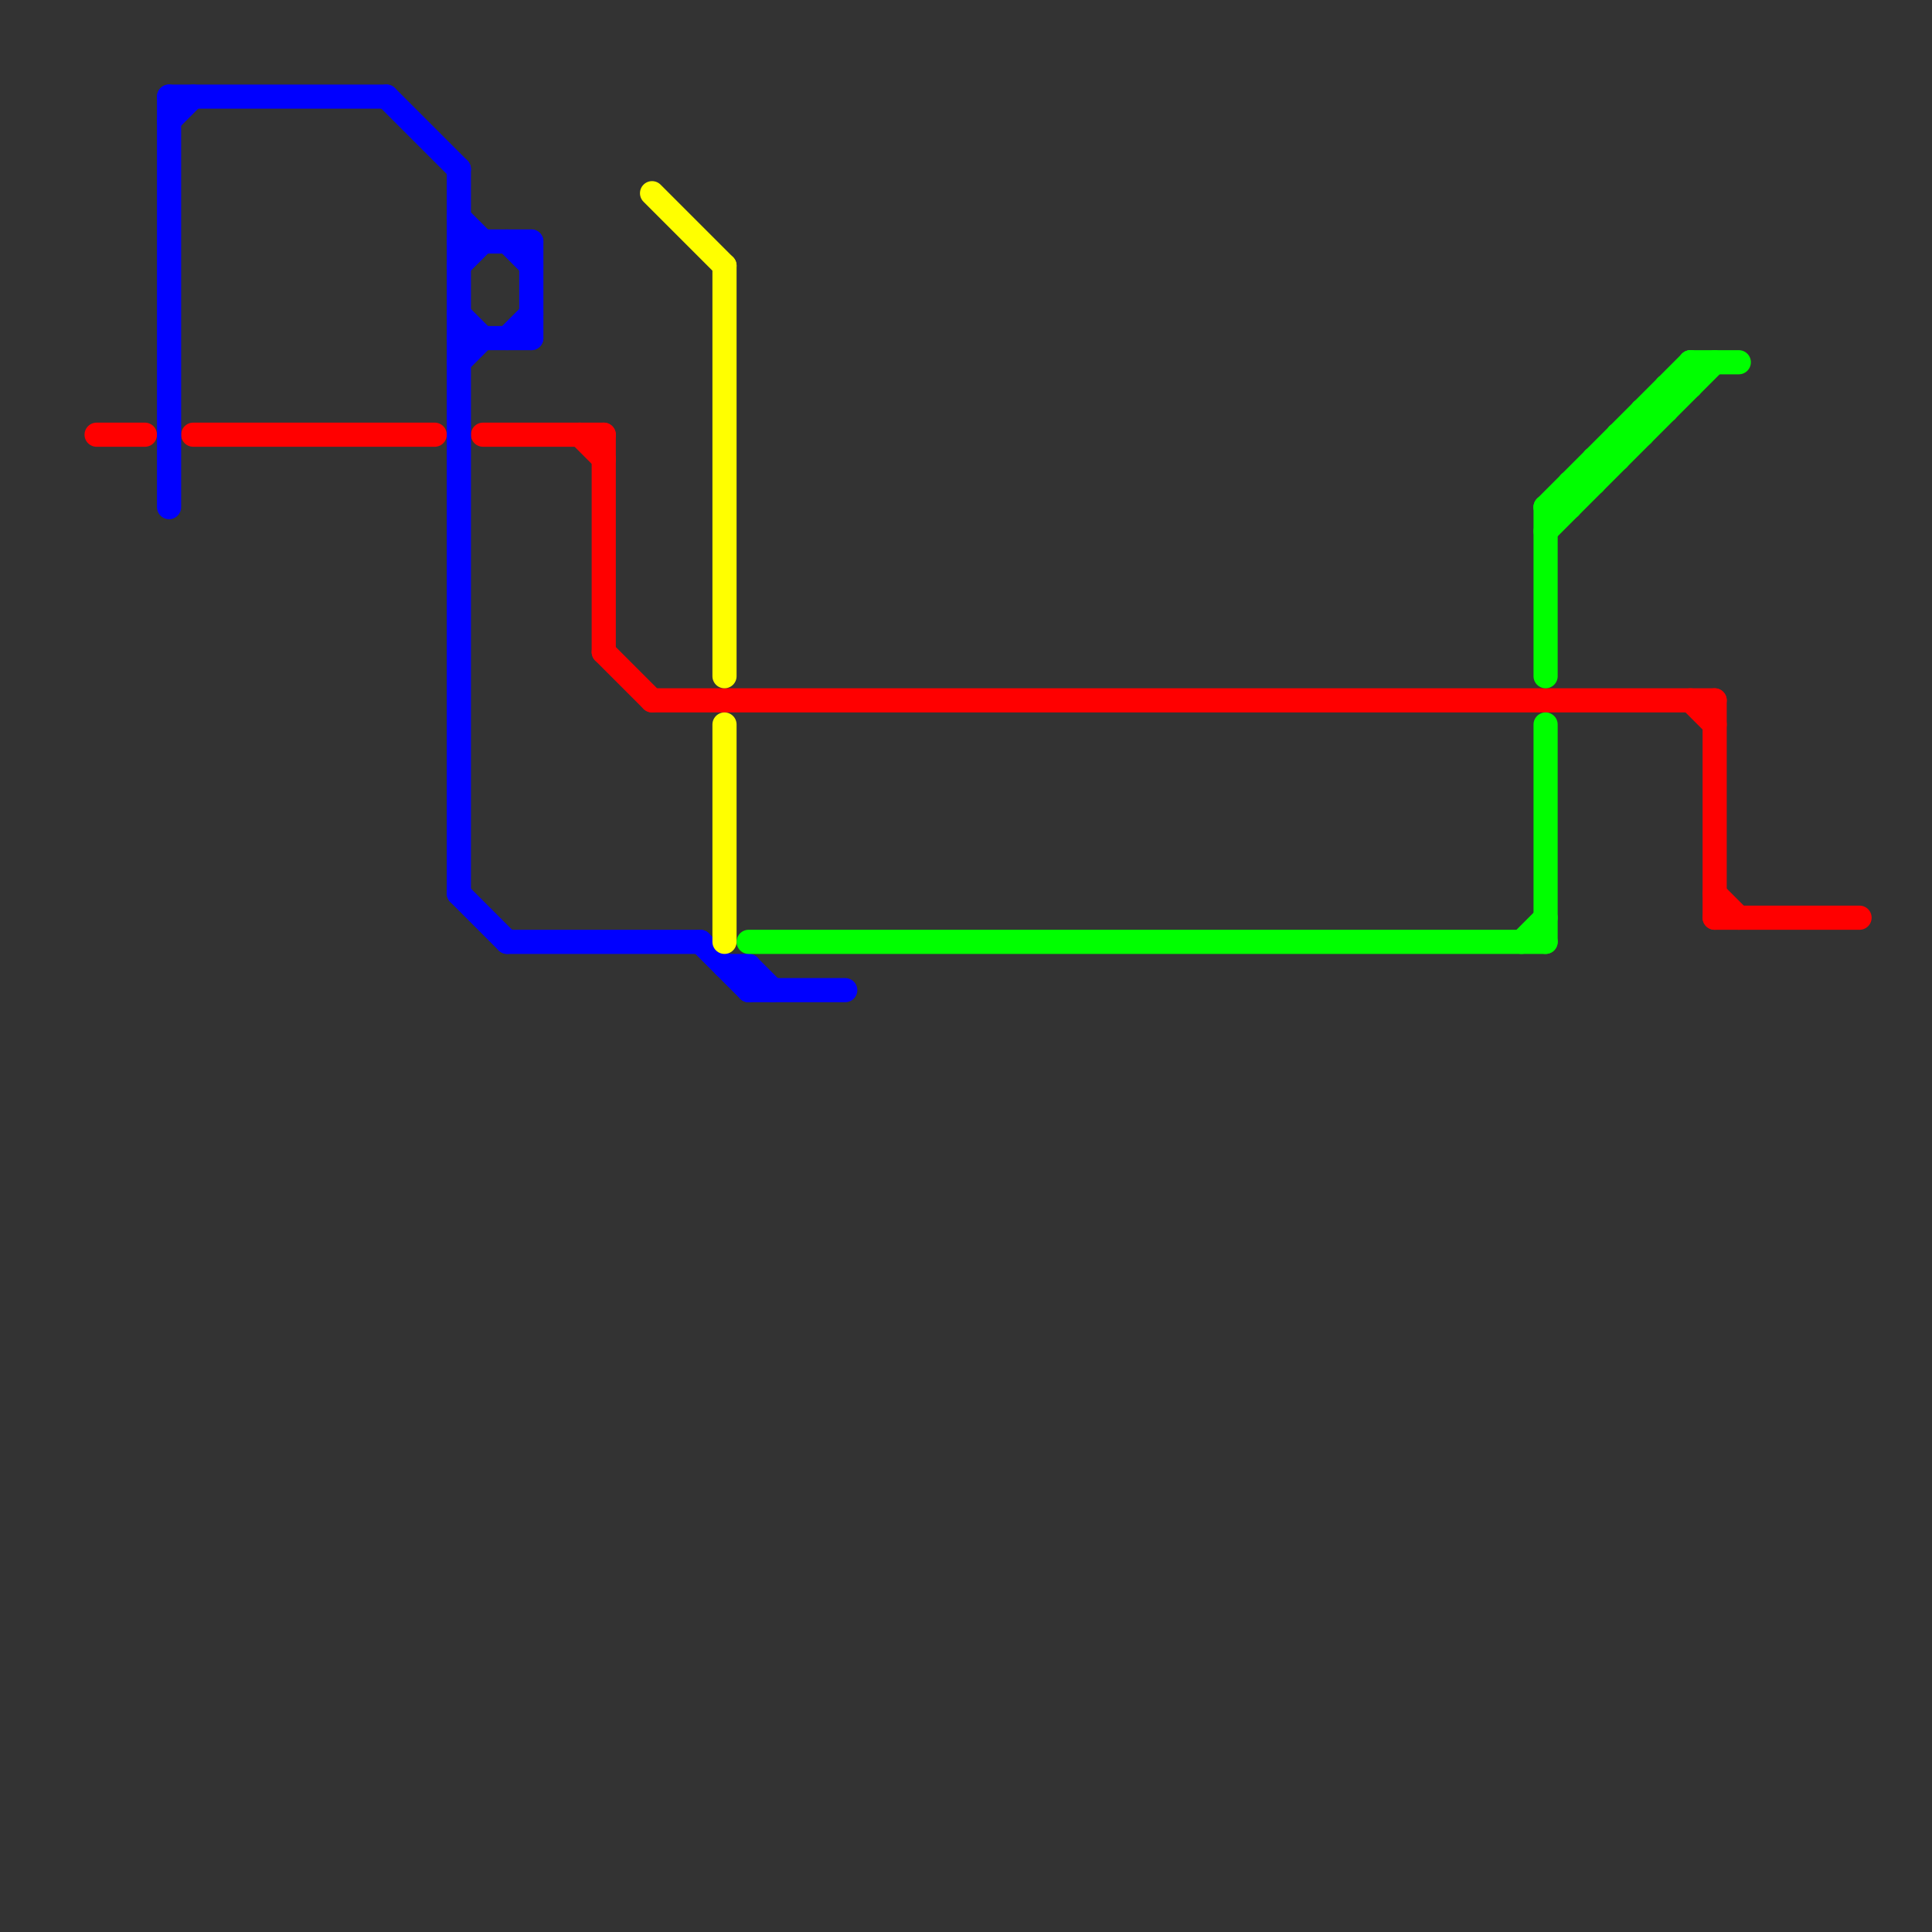 
<svg version="1.1" xmlns="http://www.w3.org/2000/svg" viewBox="0 0 80 80">
<rect x="0" y="0" width="80" height="80" fill="#333333" stroke="none"/>
<style>text { font: 1px Helvetica; font-weight: 600; white-space: pre; dominant-baseline: central; } line { stroke-width: 1; fill: none; stroke-linecap: round; stroke-linejoin: round; } .c0 { stroke: #ff0000 } .c1 { stroke: #0000ff } .c2 { stroke: #ffff00 } .c3 { stroke: #00ff00 }</style><defs><g id="wm-xf"><circle r="1.2" fill="#000"/><circle r="0.9" fill="#fff"/><circle r="0.6" fill="#000"/><circle r="0.3" fill="#fff"/></g><g id="wm"><circle r="0.6" fill="#000"/><circle r="0.3" fill="#fff"/></g></defs><line class="c0" x1="70" y1="29" x2="71" y2="30"/><line class="c0" x1="4" y1="18" x2="6" y2="18"/><line class="c0" x1="71" y1="38" x2="77" y2="38"/><line class="c0" x1="8" y1="18" x2="18" y2="18"/><line class="c0" x1="71" y1="29" x2="71" y2="38"/><line class="c0" x1="20" y1="18" x2="25" y2="18"/><line class="c0" x1="24" y1="18" x2="25" y2="19"/><line class="c0" x1="25" y1="18" x2="25" y2="27"/><line class="c0" x1="25" y1="27" x2="27" y2="29"/><line class="c0" x1="27" y1="29" x2="71" y2="29"/><line class="c0" x1="71" y1="37" x2="72" y2="38"/><line class="c1" x1="19" y1="11" x2="20" y2="10"/><line class="c1" x1="30" y1="40" x2="31" y2="40"/><line class="c1" x1="19" y1="15" x2="20" y2="14"/><line class="c1" x1="19" y1="10" x2="22" y2="10"/><line class="c1" x1="31" y1="40" x2="32" y2="41"/><line class="c1" x1="31" y1="41" x2="35" y2="41"/><line class="c1" x1="7" y1="4" x2="7" y2="21"/><line class="c1" x1="21" y1="10" x2="22" y2="11"/><line class="c1" x1="19" y1="9" x2="20" y2="10"/><line class="c1" x1="16" y1="4" x2="19" y2="7"/><line class="c1" x1="21" y1="14" x2="22" y2="13"/><line class="c1" x1="31" y1="40" x2="31" y2="41"/><line class="c1" x1="19" y1="13" x2="20" y2="14"/><line class="c1" x1="21" y1="39" x2="29" y2="39"/><line class="c1" x1="19" y1="14" x2="22" y2="14"/><line class="c1" x1="7" y1="4" x2="16" y2="4"/><line class="c1" x1="22" y1="10" x2="22" y2="14"/><line class="c1" x1="19" y1="37" x2="21" y2="39"/><line class="c1" x1="19" y1="7" x2="19" y2="37"/><line class="c1" x1="7" y1="5" x2="8" y2="4"/><line class="c1" x1="29" y1="39" x2="31" y2="41"/><line class="c2" x1="30" y1="11" x2="30" y2="28"/><line class="c2" x1="27" y1="8" x2="30" y2="11"/><line class="c2" x1="30" y1="30" x2="30" y2="39"/><line class="c3" x1="31" y1="39" x2="64" y2="39"/><line class="c3" x1="67" y1="18" x2="67" y2="19"/><line class="c3" x1="68" y1="17" x2="68" y2="18"/><line class="c3" x1="65" y1="20" x2="66" y2="20"/><line class="c3" x1="69" y1="16" x2="69" y2="17"/><line class="c3" x1="70" y1="15" x2="72" y2="15"/><line class="c3" x1="65" y1="20" x2="65" y2="21"/><line class="c3" x1="66" y1="19" x2="67" y2="19"/><line class="c3" x1="64" y1="21" x2="70" y2="15"/><line class="c3" x1="66" y1="19" x2="66" y2="20"/><line class="c3" x1="64" y1="30" x2="64" y2="39"/><line class="c3" x1="64" y1="22" x2="71" y2="15"/><line class="c3" x1="64" y1="21" x2="65" y2="21"/><line class="c3" x1="70" y1="15" x2="70" y2="16"/><line class="c3" x1="67" y1="18" x2="68" y2="18"/><line class="c3" x1="64" y1="21" x2="64" y2="28"/><line class="c3" x1="63" y1="39" x2="64" y2="38"/><line class="c3" x1="69" y1="16" x2="70" y2="16"/><line class="c3" x1="68" y1="17" x2="69" y2="17"/>
</svg>
